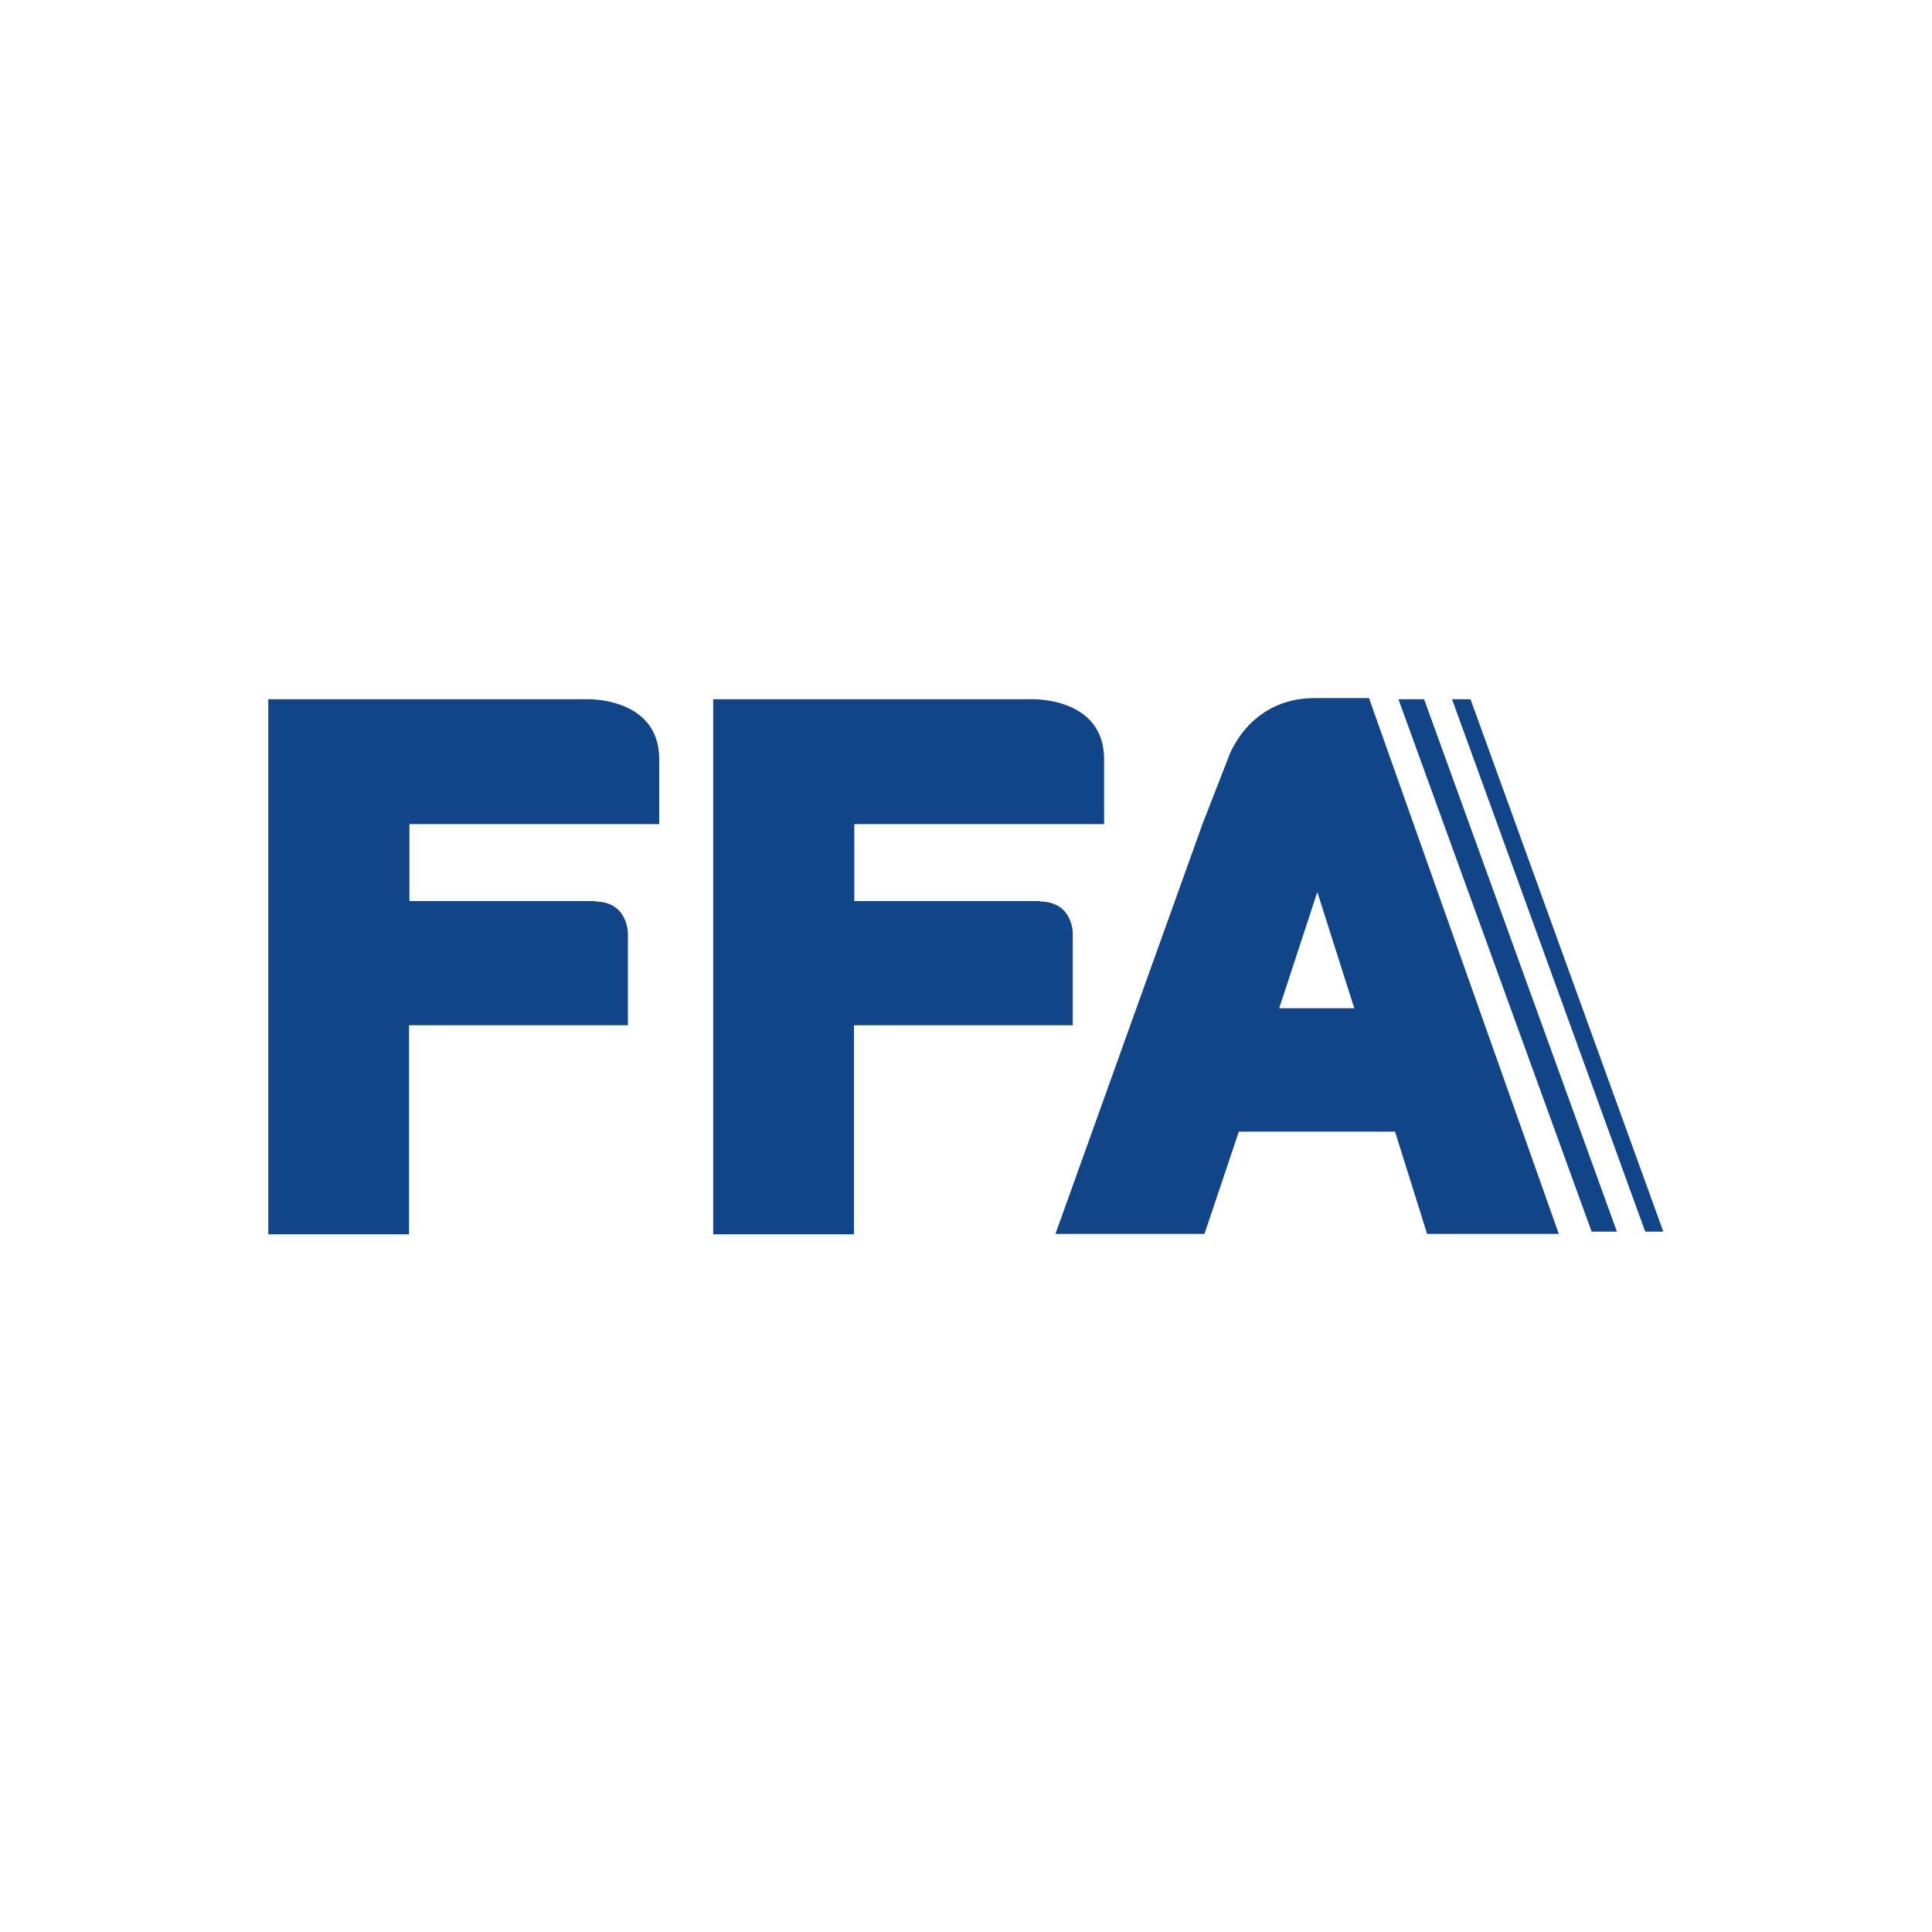 <?xml version="1.0" encoding="UTF-8"?>
<svg id="Capa_1" data-name="Capa 1" xmlns="http://www.w3.org/2000/svg" viewBox="0 0 512 512">
  <defs>
    <style>
      .cls-1 {
        fill: #124488;
      }
    </style>
  </defs>
  <path class="cls-1" d="M275.6,238.8h-49.2v-20.4h66.2v-17.2c0-16.5-19.1-15.9-19.1-15.9h-84.5v141.8h37.3v-55.4h58v-24.3s.1-8.5-8.8-8.5Z"/>
  <path class="cls-1" d="M157.7,238.8h-49.2v-20.4h66.2v-17.2c0-16.5-19.1-15.9-19.1-15.9h-84.5v141.8h37.3v-55.4h58v-24.3s.1-8.5-8.8-8.5Z"/>
  <path class="cls-1" d="M318.7,218.3l-39,108.7h39.5l9.1-27.1h41.4l8.5,27.1h34.9l-50.3-142h-14.4c-17.9,0-23,16.1-23,16.1l-6.7,17.2ZM358.9,267.2h-19.9l10.1-30.8,9.8,30.8Z"/>
  <polygon class="cls-1" points="428.5 326.4 377.4 185.3 370.6 185.3 421.8 326.4 428.5 326.4"/>
  <polygon class="cls-1" points="440.8 326.4 389.7 185.3 384.8 185.3 436 326.4 440.8 326.4"/>
</svg>
